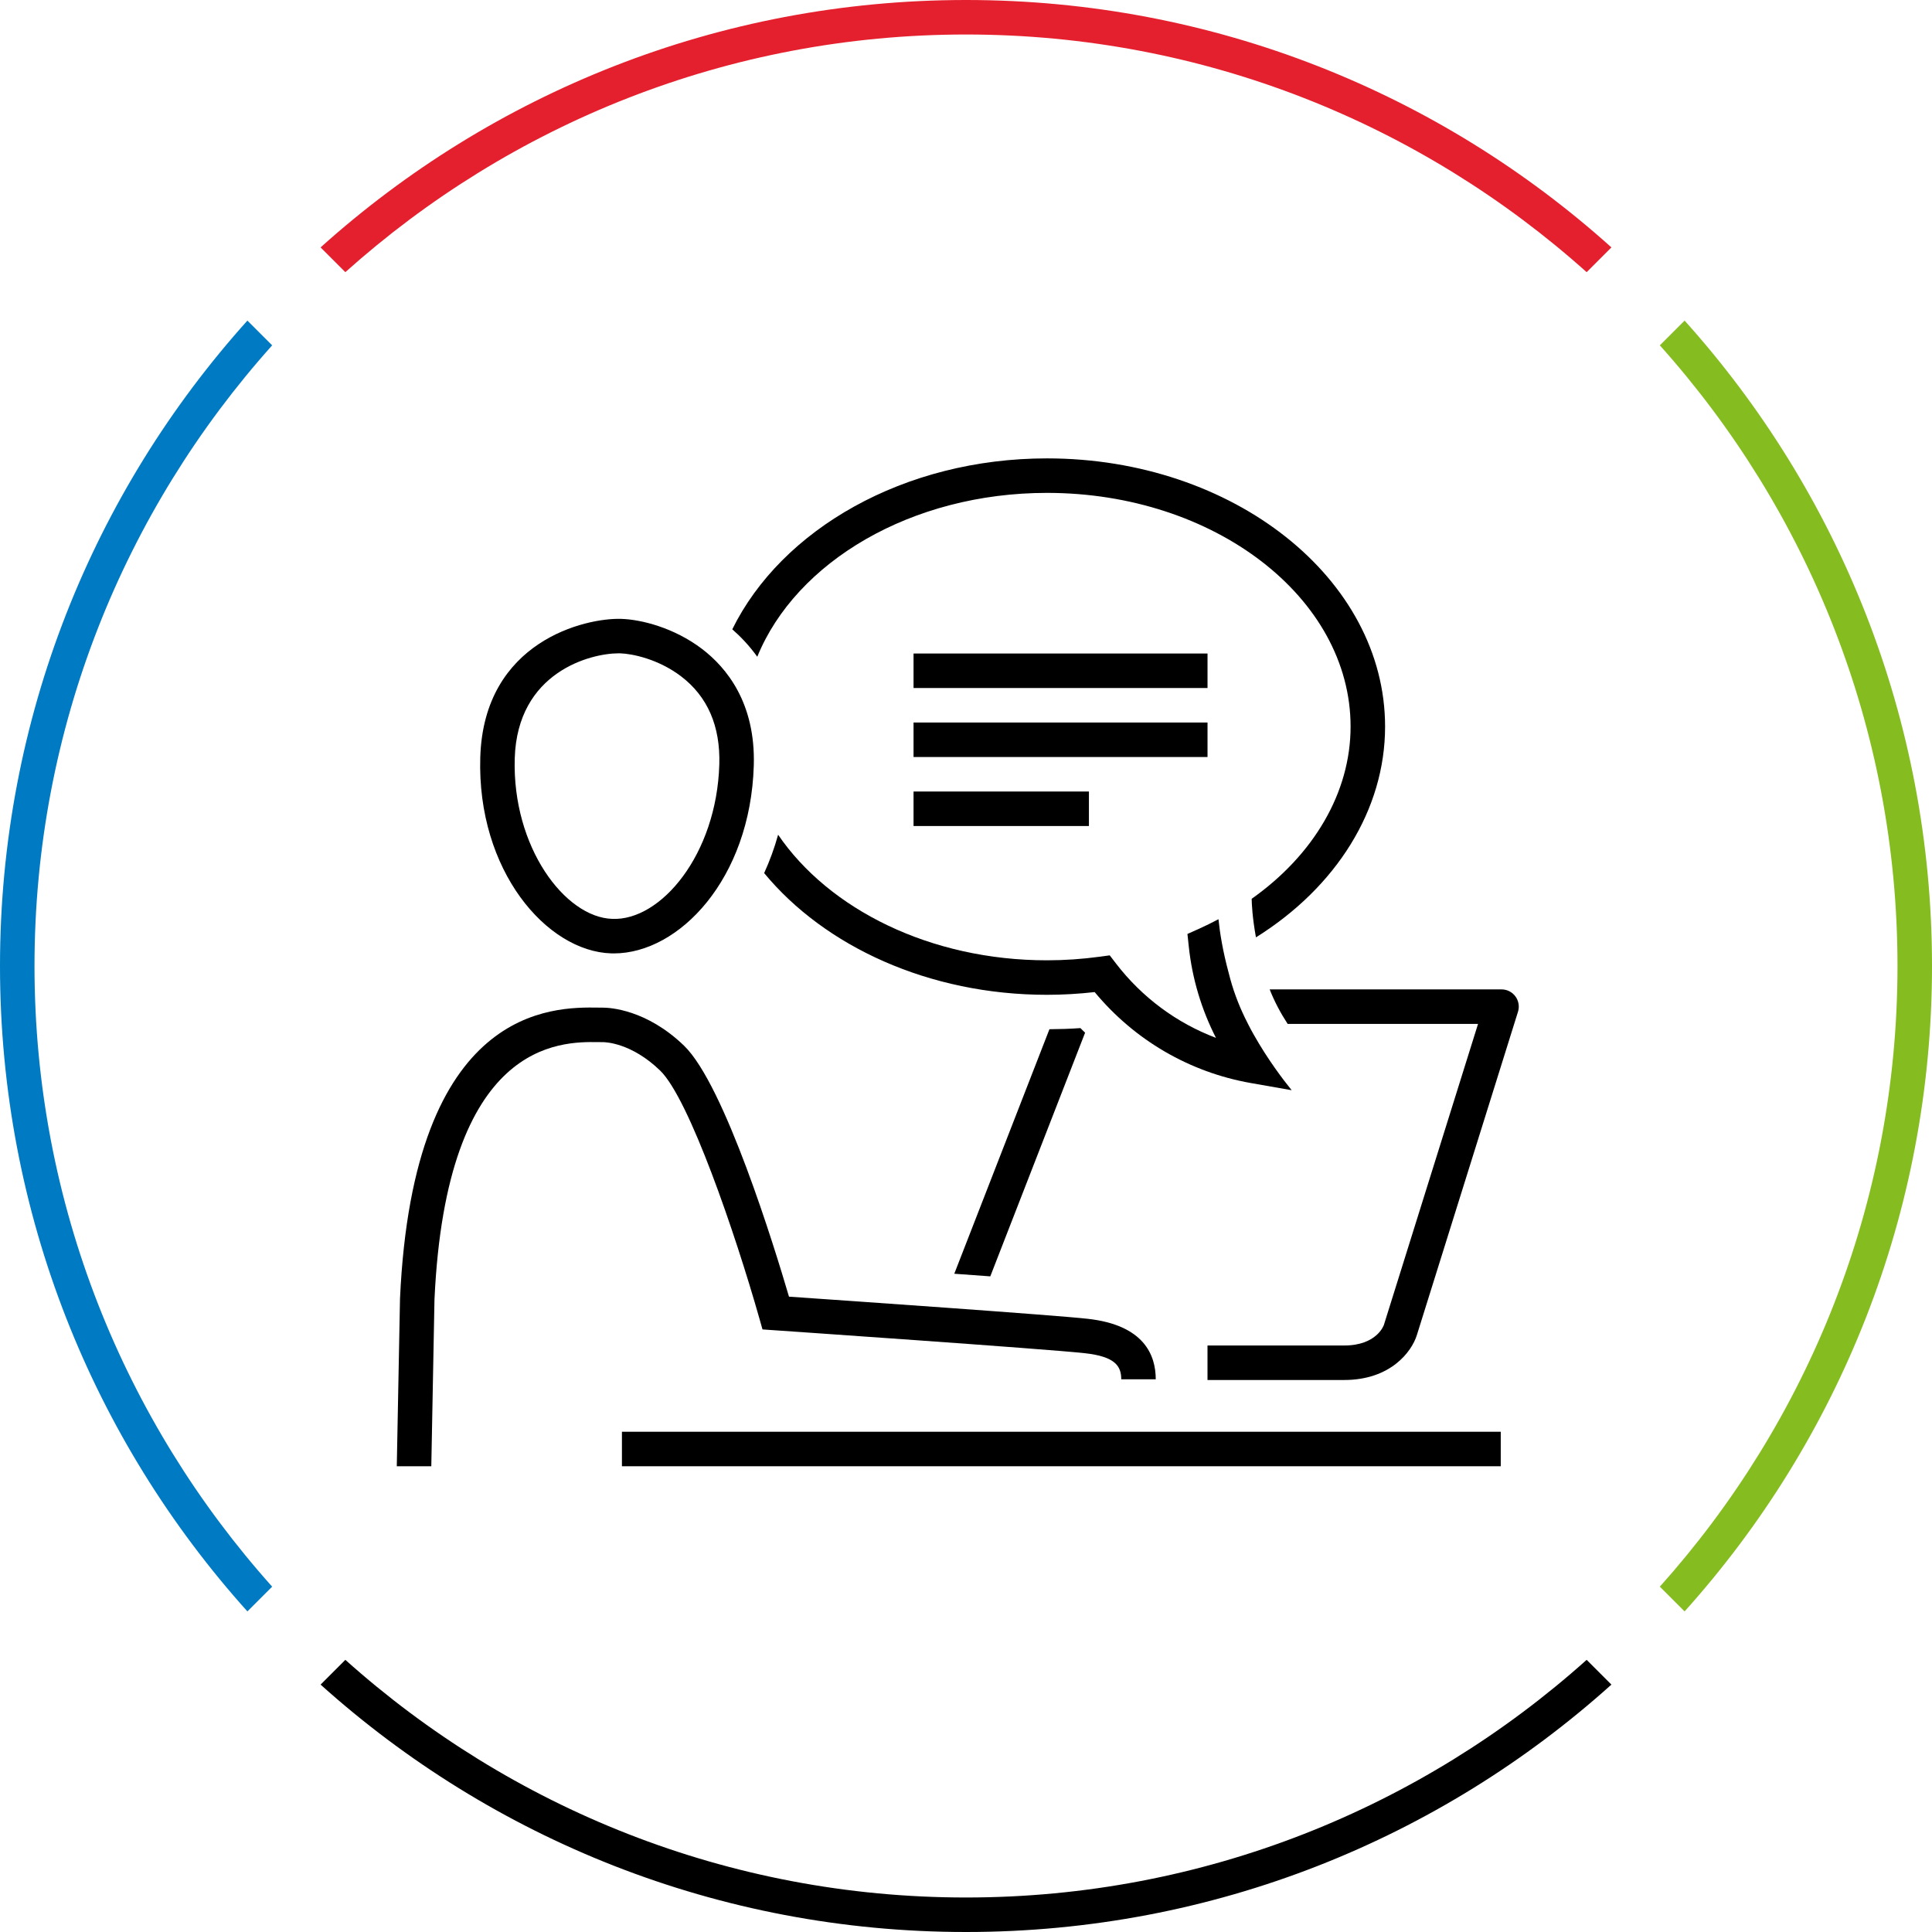 <?xml version="1.0" encoding="utf-8"?>
<!-- Generator: Adobe Illustrator 27.0.0, SVG Export Plug-In . SVG Version: 6.00 Build 0)  -->
<svg version="1.1" id="person-laptop-callout-medium"
	 xmlns="http://www.w3.org/2000/svg" xmlns:xlink="http://www.w3.org/1999/xlink" x="0px" y="0px" width="112px" height="112px"
	 viewBox="0 0 112 112" style="enable-background:new 0 0 112 112;" xml:space="preserve">
<style type="text/css">
	.st0{fill:none;}
	.st1{fill:#85BC20;}
	.st2{fill:#E5202E;}
	.st3{fill:#007AC3;}
</style>
<rect class="st0" width="112" height="112"/>
<path d="M87.851,57.764c-0.188-0.257-0.487-0.408-0.806-0.408H73.604c0.276,0.7,0.629,1.367,1.042,2h11.038l-5.457,17.446
	C80.224,76.814,79.83,78,77.922,78H70v2h7.922c2.685,0,3.912-1.635,4.214-2.601l5.863-18.745
	C88.095,58.351,88.039,58.02,87.851,57.764z"/>
<rect x="36.054" y="83" width="50.946" height="2"/>
<path d="M63.061,76.453c-1.866-0.213-14.197-1.069-17.323-1.284c-0.827-2.818-3.73-12.278-6.083-14.549
	c-2.176-2.1-4.305-2.206-4.709-2.206l-0.243-0.002c-2.651-0.04-10.739-0.127-11.514,16.864L23.002,85h2.001l0.184-9.658
	c0.686-15.031,7.303-14.959,9.492-14.93l0.267,0.002c0.166,0,1.664,0.046,3.321,1.646c1.689,1.63,4.36,9.464,5.744,14.332
	l0.192,0.676l0.701,0.049c0.159,0.011,15.881,1.091,17.996,1.331C64.643,78.642,65,79.192,65,79.959h2
	C67,78.56,66.327,76.816,63.061,76.453z"/>
<path d="M62.633,59.6c-0.604,0.044-1.202,0.061-1.796,0.065L55.321,73.84c0.709,0.051,1.411,0.102,2.087,0.152l5.496-14.126
	C62.815,59.776,62.72,59.692,62.633,59.6z"/>
<rect x="52.959" y="41.885" width="17.042" height="2"/>
<rect x="52.959" y="37.885" width="17.042" height="2"/>
<rect x="52.959" y="45.885" width="10.167" height="2"/>
<g>
	<path d="M72.38,59.421c-0.072-0.14-0.144-0.281-0.212-0.424c-0.399-0.822-0.712-1.679-0.932-2.567
		c-0.351-1.291-0.521-2.364-0.6-3.142c-0.369,0.195-0.746,0.384-1.136,0.558l-0.663,0.296l0.077,0.722
		c0.196,1.856,0.733,3.653,1.577,5.302c-2.28-0.861-4.291-2.348-5.805-4.323l-0.354-0.46l-0.575,0.078
		c-1.024,0.139-2.054,0.209-3.061,0.209c-6.766,0-12.643-2.959-15.588-7.28c-0.217,0.787-0.492,1.527-0.809,2.224
		c3.504,4.243,9.54,7.056,16.397,7.056c0.91,0,1.837-0.054,2.763-0.158c2.306,2.784,5.502,4.649,9.06,5.274l2.361,0.415
		c-0.501-0.617-1.396-1.795-2.193-3.211C72.576,59.805,72.481,59.612,72.38,59.421z"/>
	<path d="M60.696,26.573c-8.297,0-15.389,4.118-18.245,9.908c0.496,0.436,0.995,0.958,1.449,1.591
		c2.242-5.498,8.923-9.499,16.795-9.499c9.704,0,17.6,6.078,17.6,13.549c0,3.82-2.136,7.438-5.734,9.982
		c0.003,0.268,0.037,1.078,0.248,2.236c4.674-2.921,7.486-7.416,7.486-12.218C80.296,33.548,71.504,26.573,60.696,26.573z"/>
</g>
<path d="M35.584,55.27c-0.049,0-0.098-0.001-0.147-0.002c-3.75-0.112-7.792-4.807-7.595-11.364c0.202-6.747,6.114-8.097,8.175-8.027
	c1.146,0.034,3.056,0.509,4.671,1.735c1.433,1.088,3.119,3.145,3.01,6.766l0,0C43.501,50.948,39.373,55.27,35.584,55.27z
	 M35.856,37.874c-1.621,0-5.866,1.083-6.016,6.089c-0.154,5.14,2.914,9.223,5.656,9.305c2.812,0.122,6.047-3.727,6.203-8.95
	c0.066-2.224-0.681-3.944-2.22-5.113c-1.325-1.006-2.837-1.309-3.522-1.33C35.925,37.875,35.891,37.874,35.856,37.874z"/>
<path class="st1" d="M97.658,18.585l-1.435,1.435C104.782,29.579,110,42.189,110,56s-5.217,26.421-13.777,35.98l1.435,1.435
	C106.572,83.498,112,70.384,112,56S106.572,28.502,97.658,18.585z"/>
<path d="M91.98,96.223C82.421,104.782,69.811,110,56,110s-26.421-5.218-35.98-13.777l-1.435,1.435C28.502,106.572,41.616,112,56,112
	s27.498-5.428,37.415-14.342L91.98,96.223z"/>
<path class="st2" d="M20.02,15.777C29.579,7.217,42.189,2,56,2s26.421,5.218,35.98,13.777l1.435-1.435C83.498,5.428,70.384,0,56,0
	S28.502,5.428,18.585,14.342L20.02,15.777z"/>
<path class="st3" d="M15.777,91.98C7.218,82.421,2,69.811,2,56s5.218-26.421,13.777-35.98l-1.435-1.435C5.428,28.502,0,41.616,0,56
	s5.428,27.498,14.342,37.415L15.777,91.98z"/>
</svg>
